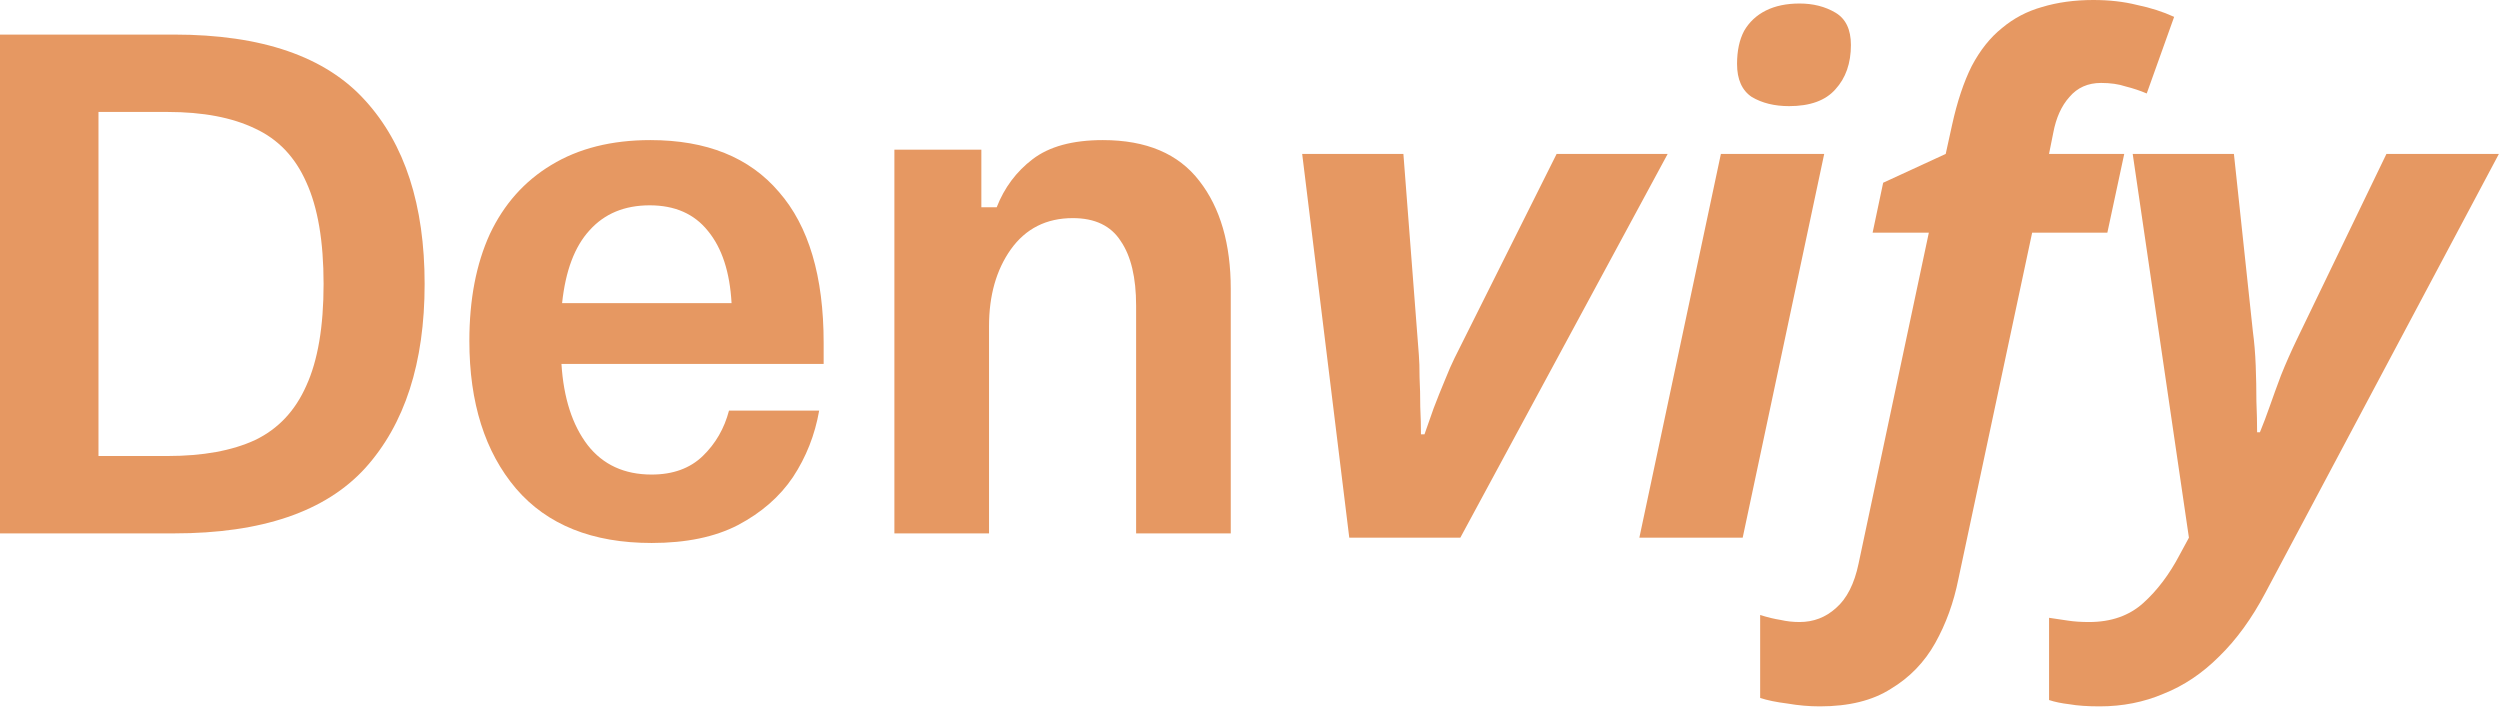 <svg xmlns="http://www.w3.org/2000/svg" fill="none" viewBox="0 0 1691 478" height="478" width="1691">
<path fill="#E69862" d="M0 360.783V23.387H117.656C177.061 23.387 220.173 38.238 246.992 67.94C273.81 97.354 287.22 138.736 287.22 192.085C287.22 245.434 273.81 286.959 246.992 316.662C220.173 346.076 177.061 360.783 117.656 360.783H0ZM66.614 308.443H113.331C137.266 308.443 157.019 304.839 172.591 297.629C188.163 290.132 199.698 277.876 207.196 260.862C214.982 243.848 218.875 220.922 218.875 192.085C218.875 163.247 214.982 140.322 207.196 123.308C199.698 106.294 188.163 94.182 172.591 86.973C157.019 79.475 137.266 75.726 113.331 75.726H66.614V308.443Z"></path>
<path fill="#E69862" d="M440.758 367.271C400.674 367.271 370.107 355.015 349.055 330.504C328.004 305.704 317.478 272.397 317.478 230.582C317.478 202.61 322.092 178.531 331.32 158.345C340.837 138.159 354.679 122.587 372.846 111.629C391.302 100.382 413.651 94.759 439.893 94.759C477.958 94.759 506.94 106.438 526.837 129.796C547.023 152.866 557.116 186.894 557.116 231.88V246.155H379.767C381.209 269.224 387.12 287.536 397.502 301.09C407.883 314.355 422.302 320.987 440.758 320.987C455.177 320.987 466.711 316.806 475.363 308.443C484.014 300.08 489.925 289.843 493.098 277.731H554.089C551.205 294.169 545.293 309.164 536.354 322.718C527.414 335.983 515.014 346.797 499.153 355.16C483.581 363.234 464.116 367.271 440.758 367.271ZM380.2 205.061H494.828C493.674 184.01 488.339 167.717 478.823 156.182C469.595 144.647 456.474 138.88 439.46 138.88C422.446 138.88 408.893 144.503 398.8 155.75C388.707 166.708 382.507 183.145 380.2 205.061Z"></path>
<path fill="#E69862" d="M604.962 360.783V101.247H663.79V140.178H674.171C679.362 126.912 687.436 116.098 698.394 107.736C709.641 99.084 725.501 94.759 745.976 94.759C775.39 94.759 797.162 103.987 811.292 122.443C825.423 140.61 832.488 164.978 832.488 195.545V360.783H768.469V206.792C768.469 187.759 765.009 173.196 758.088 163.103C751.455 152.722 740.641 147.531 725.646 147.531C707.767 147.531 693.78 154.596 683.687 168.726C673.883 182.568 668.98 199.871 668.98 220.634V360.783H604.962Z"></path>
<path fill="#E69862" d="M912.649 363.689L880.797 104.115H949.256L959.715 240.082C960.032 243.885 960.19 248.957 960.19 255.295C960.507 261.634 960.666 268.29 960.666 275.263C960.983 281.918 961.141 288.099 961.141 293.804H963.518C965.42 288.416 967.48 282.552 969.698 276.213C972.234 269.558 974.77 263.219 977.305 257.197C979.841 250.858 982.059 245.787 983.961 241.984L1052.9 104.115H1128.01L987.764 363.689H912.649Z"></path>
<path fill="#E69862" d="M1108.86 363.689L1164.01 104.115H1233.89L1178.75 363.689H1108.86ZM1210.12 71.787C1200.3 71.787 1191.9 69.727 1184.93 65.607C1178.27 61.169 1174.94 53.721 1174.94 43.262C1174.94 34.388 1176.53 26.94 1179.7 20.918C1183.18 14.896 1188.1 10.301 1194.43 7.131C1200.77 3.962 1208.38 2.377 1217.25 2.377C1226.44 2.377 1234.53 4.437 1241.5 8.557C1248.47 12.678 1251.96 19.967 1251.96 30.426C1251.96 42.787 1248.47 52.771 1241.5 60.377C1234.84 67.984 1224.38 71.787 1210.12 71.787Z"></path>
<path fill="#E69862" d="M1230.98 477.787C1223.69 477.787 1216.4 477.153 1209.11 475.886C1201.51 474.935 1195.33 473.667 1190.57 472.082V415.984C1195.64 417.569 1200.24 418.678 1204.36 419.312C1208.48 420.263 1212.76 420.738 1217.19 420.738C1226.7 420.738 1234.94 417.569 1241.92 411.23C1249.21 404.891 1254.28 394.907 1257.13 381.279L1304.67 157.361H1266.64L1273.77 123.607L1316.08 104.115L1320.36 84.623C1323.84 68.776 1328.28 55.465 1333.67 44.689C1339.37 33.913 1346.19 25.355 1354.11 19.017C1362.04 12.361 1371.07 7.607 1381.21 4.754C1391.67 1.585 1403.24 7.38832e-05 1415.92 7.38832e-05C1426.69 7.38832e-05 1436.52 1.109 1445.39 3.328C1454.58 5.23 1462.98 7.924 1470.59 11.41L1452.05 63.23C1447.61 61.328 1442.86 59.743 1437.78 58.475C1433.03 56.891 1427.48 56.099 1421.15 56.099C1412.27 56.099 1405.14 59.268 1399.75 65.607C1394.36 71.629 1390.72 79.71 1388.82 89.853L1385.96 104.115H1436.83L1425.42 157.361H1374.55L1324.64 391.738C1321.47 407.585 1316.24 422.006 1308.95 435C1301.66 447.995 1291.67 458.295 1279 465.902C1266.64 473.826 1250.63 477.787 1230.98 477.787Z"></path>
<path fill="#E69862" d="M1420.22 477.787C1411.98 477.787 1405.16 477.312 1399.77 476.361C1394.39 475.727 1389.79 474.776 1385.99 473.509V417.886C1390.11 418.52 1394.39 419.153 1398.82 419.787C1402.94 420.421 1407.7 420.738 1413.09 420.738C1427.98 420.738 1440.18 416.459 1449.69 407.902C1459.2 399.345 1467.44 388.41 1474.41 375.099L1480.59 363.689L1442.56 104.115H1511.02L1523.86 224.394C1524.81 231.366 1525.44 238.973 1525.76 247.213C1526.07 255.454 1526.23 263.536 1526.23 271.459C1526.55 279.066 1526.71 286.039 1526.71 292.377H1528.61C1530.83 286.989 1533.05 281.126 1535.27 274.787C1537.48 268.448 1540.02 261.476 1542.87 253.869C1546.04 245.946 1549.69 237.705 1553.81 229.148L1614.18 104.115H1690.25L1532.41 400.771C1523.22 418.203 1512.76 432.623 1501.04 444.033C1489.63 455.443 1477.11 463.842 1463.48 469.23C1450.17 474.935 1435.75 477.787 1420.22 477.787Z"></path>
</svg>
